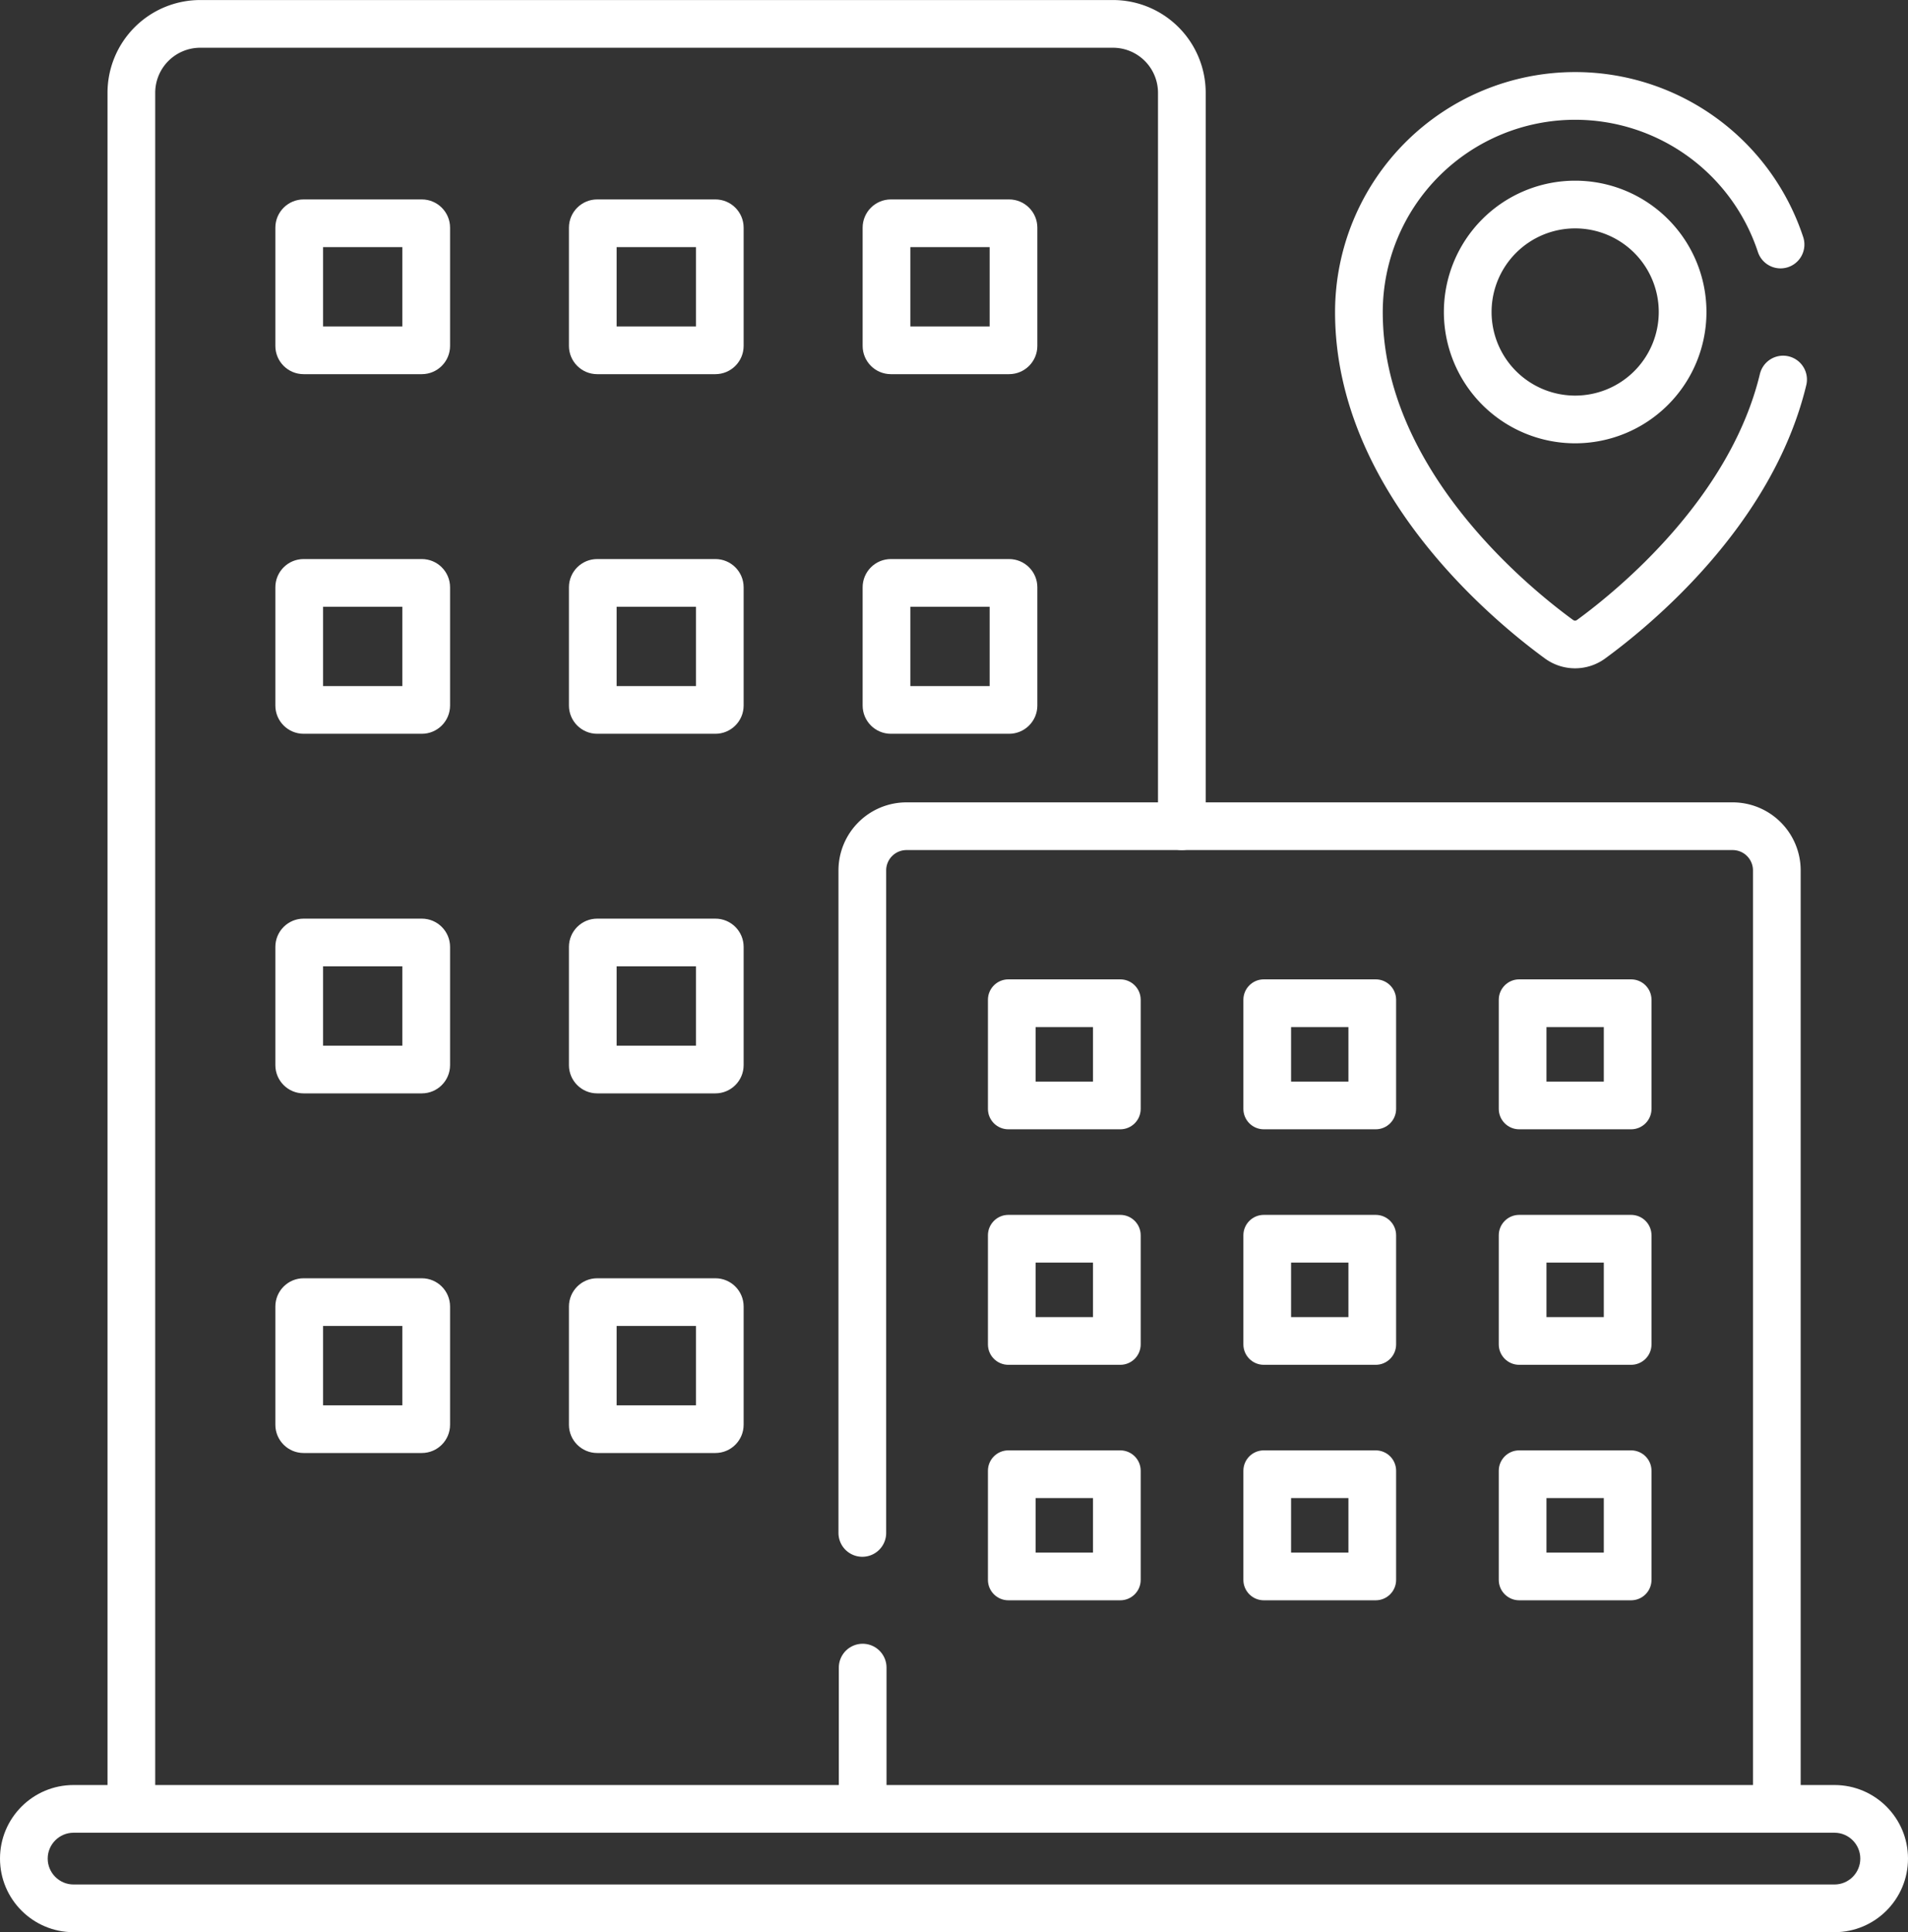 <svg xmlns="http://www.w3.org/2000/svg" width="60" height="60.75" viewBox="0 0 60 60.75">
  <rect x="0" y="0" width="60" height="60.75" fill="#333333" stroke="none"/>
  <g id="Group_61" data-name="Group 61" transform="translate(-306.334 9645.973)">
    <path id="path6123" d="M-331.737-253.293v-23.059a2.167,2.167,0,0,0-2.167-2.167h-28.7a2.167,2.167,0,0,0-2.167,2.167v53.206" transform="translate(675.236 -9366.703)" fill="none" stroke="#fff" stroke-linecap="round" stroke-linejoin="round" stroke-width="1.5"/>
    <path id="path6127" d="M0,0V3.692" transform="translate(333.462 -9593.542)" fill="none" stroke="#fff" stroke-linecap="round" stroke-linejoin="round" stroke-width="1.5"/>
    <path id="path6131" d="M-288.758-302.694V-331.45a1.39,1.39,0,0,0-1.39-1.39h-25.978a1.39,1.39,0,0,0-1.39,1.39v20.83" transform="translate(650.967 -9287.156)" fill="none" stroke="#fff" stroke-linecap="round" stroke-linejoin="round" stroke-width="1.5"/>
    <g id="path6135" transform="translate(943.458 -9589.85)" fill="none" stroke-linecap="round" stroke-linejoin="round">
      <path d="M-579.436,0h-55.375a2.313,2.313,0,0,0-2.313,2.313,2.313,2.313,0,0,0,2.313,2.313h55.375a2.313,2.313,0,0,0,2.313-2.313A2.313,2.313,0,0,0-579.436,0Z" stroke="none"/>
      <path d="M -634.811 1.5 C -635.259 1.5 -635.624 1.865 -635.624 2.313 C -635.624 2.762 -635.259 3.127 -634.811 3.127 L -579.436 3.127 C -578.988 3.127 -578.624 2.762 -578.624 2.313 C -578.624 1.865 -578.988 1.5 -579.436 1.5 L -634.811 1.5 M -634.811 0 L -579.436 0 C -578.159 0 -577.124 1.036 -577.124 2.313 C -577.124 3.591 -578.159 4.627 -579.436 4.627 L -634.811 4.627 C -636.088 4.627 -637.124 3.591 -637.124 2.313 C -637.124 1.036 -636.088 0 -634.811 0 Z" stroke="none" fill="#fff"/>
    </g>
    <g id="path6139" transform="translate(314.993 -9588.858)" fill="none" stroke-linecap="round" stroke-linejoin="round">
      <path d="M0-46.24v-3.716a.889.889,0,0,1,.889-.889H4.605a.889.889,0,0,1,.889.889v3.716a.889.889,0,0,1-.889.889H.889A.889.889,0,0,1,0-46.24Z" stroke="none"/>
      <path d="M 3.994 -46.851 L 3.994 -49.345 L 1.5 -49.345 L 1.5 -46.851 L 3.994 -46.851 M 4.605 -45.351 L 0.889 -45.351 C 0.398 -45.351 -3.37997425958747e-06 -45.749 -3.37997425958747e-06 -46.24 L -3.37997425958747e-06 -49.956 C -3.37997425958747e-06 -50.447 0.398 -50.845 0.889 -50.845 L 4.605 -50.845 C 5.096 -50.845 5.494 -50.447 5.494 -49.956 L 5.494 -46.24 C 5.494 -45.749 5.096 -45.351 4.605 -45.351 Z" stroke="none" fill="#fff"/>
    </g>
    <g id="path6143" transform="translate(324.225 -9588.858)" fill="none" stroke-linecap="round" stroke-linejoin="round">
      <path d="M0-46.24v-3.716a.889.889,0,0,1,.889-.889H4.605a.889.889,0,0,1,.889.889v3.716a.889.889,0,0,1-.889.889H.889A.889.889,0,0,1,0-46.24Z" stroke="none"/>
      <path d="M 3.994 -46.851 L 3.994 -49.345 L 1.5 -49.345 L 1.5 -46.851 L 3.994 -46.851 M 4.605 -45.351 L 0.889 -45.351 C 0.398 -45.351 -3.37997425958747e-06 -45.749 -3.37997425958747e-06 -46.24 L -3.37997425958747e-06 -49.956 C -3.37997425958747e-06 -50.447 0.398 -50.845 0.889 -50.845 L 4.605 -50.845 C 5.096 -50.845 5.494 -50.447 5.494 -49.956 L 5.494 -46.24 C 5.494 -45.749 5.096 -45.351 4.605 -45.351 Z" stroke="none" fill="#fff"/>
    </g>
    <g id="path6147" transform="translate(333.461 -9588.858)" fill="none" stroke-linecap="round" stroke-linejoin="round">
      <path d="M0-46.24v-3.716a.889.889,0,0,1,.889-.889H4.605a.889.889,0,0,1,.889.889v3.716a.889.889,0,0,1-.889.889H.889A.889.889,0,0,1,0-46.24Z" stroke="none"/>
      <path d="M 3.994 -46.851 L 3.994 -49.345 L 1.5 -49.345 L 1.5 -46.851 L 3.994 -46.851 M 4.605 -45.351 L 0.889 -45.351 C 0.398 -45.351 -3.060073822780396e-06 -45.749 -3.060073822780396e-06 -46.24 L -3.060073822780396e-06 -49.956 C -3.060073822780396e-06 -50.447 0.398 -50.845 0.889 -50.845 L 4.605 -50.845 C 5.096 -50.845 5.494 -50.447 5.494 -49.956 L 5.494 -46.24 C 5.494 -45.749 5.096 -45.351 4.605 -45.351 Z" stroke="none" fill="#fff"/>
    </g>
    <g id="path6151" transform="translate(314.993 -9577.551)" fill="none" stroke-linecap="round" stroke-linejoin="round">
      <path d="M0-46.24v-3.716a.889.889,0,0,1,.889-.889H4.605a.889.889,0,0,1,.889.889v3.716a.889.889,0,0,1-.889.889H.889A.889.889,0,0,1,0-46.24Z" stroke="none"/>
      <path d="M 3.994 -46.851 L 3.994 -49.345 L 1.5 -49.345 L 1.5 -46.851 L 3.994 -46.851 M 4.605 -45.351 L 0.889 -45.351 C 0.398 -45.351 -3.37997425958747e-06 -45.749 -3.37997425958747e-06 -46.24 L -3.37997425958747e-06 -49.956 C -3.37997425958747e-06 -50.447 0.398 -50.845 0.889 -50.845 L 4.605 -50.845 C 5.096 -50.845 5.494 -50.447 5.494 -49.956 L 5.494 -46.24 C 5.494 -45.749 5.096 -45.351 4.605 -45.351 Z" stroke="none" fill="#fff"/>
    </g>
    <g id="path6155" transform="translate(324.225 -9577.551)" fill="none" stroke-linecap="round" stroke-linejoin="round">
      <path d="M0-46.24v-3.716a.889.889,0,0,1,.889-.889H4.605a.889.889,0,0,1,.889.889v3.716a.889.889,0,0,1-.889.889H.889A.889.889,0,0,1,0-46.24Z" stroke="none"/>
      <path d="M 3.994 -46.851 L 3.994 -49.345 L 1.5 -49.345 L 1.5 -46.851 L 3.994 -46.851 M 4.605 -45.351 L 0.889 -45.351 C 0.398 -45.351 -3.37997425958747e-06 -45.749 -3.37997425958747e-06 -46.24 L -3.37997425958747e-06 -49.956 C -3.37997425958747e-06 -50.447 0.398 -50.845 0.889 -50.845 L 4.605 -50.845 C 5.096 -50.845 5.494 -50.447 5.494 -49.956 L 5.494 -46.24 C 5.494 -45.749 5.096 -45.351 4.605 -45.351 Z" stroke="none" fill="#fff"/>
    </g>
    <g id="path6159" transform="translate(333.461 -9577.551)" fill="none" stroke-linecap="round" stroke-linejoin="round">
      <path d="M0-46.24v-3.716a.889.889,0,0,1,.889-.889H4.605a.889.889,0,0,1,.889.889v3.716a.889.889,0,0,1-.889.889H.889A.889.889,0,0,1,0-46.24Z" stroke="none"/>
      <path d="M 3.994 -46.851 L 3.994 -49.345 L 1.5 -49.345 L 1.5 -46.851 L 3.994 -46.851 M 4.605 -45.351 L 0.889 -45.351 C 0.398 -45.351 -3.060073822780396e-06 -45.749 -3.060073822780396e-06 -46.24 L -3.060073822780396e-06 -49.956 C -3.060073822780396e-06 -50.447 0.398 -50.845 0.889 -50.845 L 4.605 -50.845 C 5.096 -50.845 5.494 -50.447 5.494 -49.956 L 5.494 -46.24 C 5.494 -45.749 5.096 -45.351 4.605 -45.351 Z" stroke="none" fill="#fff"/>
    </g>
    <g id="path6163" transform="translate(314.993 -9566.245)" fill="none" stroke-linecap="round" stroke-linejoin="round">
      <path d="M0-46.24v-3.716a.889.889,0,0,1,.889-.889H4.605a.889.889,0,0,1,.889.889v3.716a.889.889,0,0,1-.889.889H.889A.889.889,0,0,1,0-46.24Z" stroke="none"/>
      <path d="M 3.994 -46.851 L 3.994 -49.345 L 1.5 -49.345 L 1.5 -46.851 L 3.994 -46.851 M 4.605 -45.351 L 0.889 -45.351 C 0.398 -45.351 -3.37997425958747e-06 -45.749 -3.37997425958747e-06 -46.24 L -3.37997425958747e-06 -49.956 C -3.37997425958747e-06 -50.447 0.398 -50.845 0.889 -50.845 L 4.605 -50.845 C 5.096 -50.845 5.494 -50.447 5.494 -49.956 L 5.494 -46.24 C 5.494 -45.749 5.096 -45.351 4.605 -45.351 Z" stroke="none" fill="#fff"/>
    </g>
    <g id="path6167" transform="translate(324.225 -9566.245)" fill="none" stroke-linecap="round" stroke-linejoin="round">
      <path d="M0-46.24v-3.716a.889.889,0,0,1,.889-.889H4.605a.889.889,0,0,1,.889.889v3.716a.889.889,0,0,1-.889.889H.889A.889.889,0,0,1,0-46.24Z" stroke="none"/>
      <path d="M 3.994 -46.851 L 3.994 -49.345 L 1.5 -49.345 L 1.5 -46.851 L 3.994 -46.851 M 4.605 -45.351 L 0.889 -45.351 C 0.398 -45.351 -3.37997425958747e-06 -45.749 -3.37997425958747e-06 -46.24 L -3.37997425958747e-06 -49.956 C -3.37997425958747e-06 -50.447 0.398 -50.845 0.889 -50.845 L 4.605 -50.845 C 5.096 -50.845 5.494 -50.447 5.494 -49.956 L 5.494 -46.24 C 5.494 -45.749 5.096 -45.351 4.605 -45.351 Z" stroke="none" fill="#fff"/>
    </g>
    <g id="path6171" transform="translate(314.993 -9554.938)" fill="none" stroke-linecap="round" stroke-linejoin="round">
      <path d="M0-46.24v-3.716a.889.889,0,0,1,.889-.889H4.605a.889.889,0,0,1,.889.889v3.716a.889.889,0,0,1-.889.889H.889A.889.889,0,0,1,0-46.24Z" stroke="none"/>
      <path d="M 3.994 -46.851 L 3.994 -49.345 L 1.5 -49.345 L 1.5 -46.851 L 3.994 -46.851 M 4.605 -45.351 L 0.889 -45.351 C 0.398 -45.351 -3.37997425958747e-06 -45.749 -3.37997425958747e-06 -46.24 L -3.37997425958747e-06 -49.956 C -3.37997425958747e-06 -50.447 0.398 -50.845 0.889 -50.845 L 4.605 -50.845 C 5.096 -50.845 5.494 -50.447 5.494 -49.956 L 5.494 -46.24 C 5.494 -45.749 5.096 -45.351 4.605 -45.351 Z" stroke="none" fill="#fff"/>
    </g>
    <g id="path6175" transform="translate(324.225 -9554.938)" fill="none" stroke-linecap="round" stroke-linejoin="round">
      <path d="M0-46.24v-3.716a.889.889,0,0,1,.889-.889H4.605a.889.889,0,0,1,.889.889v3.716a.889.889,0,0,1-.889.889H.889A.889.889,0,0,1,0-46.24Z" stroke="none"/>
      <path d="M 3.994 -46.851 L 3.994 -49.345 L 1.5 -49.345 L 1.5 -46.851 L 3.994 -46.851 M 4.605 -45.351 L 0.889 -45.351 C 0.398 -45.351 -3.37997425958747e-06 -45.749 -3.37997425958747e-06 -46.24 L -3.37997425958747e-06 -49.956 C -3.37997425958747e-06 -50.447 0.398 -50.845 0.889 -50.845 L 4.605 -50.845 C 5.096 -50.845 5.494 -50.447 5.494 -49.956 L 5.494 -46.24 C 5.494 -45.749 5.096 -45.351 4.605 -45.351 Z" stroke="none" fill="#fff"/>
    </g>
    <g id="path6179" transform="translate(383.344 -9563.137)" fill="none" stroke-linecap="round" stroke-linejoin="round">
      <path d="M-41.781-47.33H-45.3a.642.642,0,0,1-.642-.642V-51.4a.642.642,0,0,1,.642-.642h3.519a.642.642,0,0,1,.642.642v3.43A.642.642,0,0,1-41.781-47.33Z" stroke="none"/>
      <path d="M -42.639 -48.83 L -42.639 -50.544 L -44.443 -50.544 L -44.443 -48.83 L -42.639 -48.83 M -41.781 -47.33 L -45.301 -47.33 C -45.655 -47.33 -45.943 -47.617 -45.943 -47.972 L -45.943 -51.402 C -45.943 -51.756 -45.655 -52.044 -45.301 -52.044 L -41.781 -52.044 C -41.427 -52.044 -41.139 -51.756 -41.139 -51.402 L -41.139 -47.972 C -41.139 -47.617 -41.427 -47.33 -41.781 -47.33 Z" stroke="none" fill="#fff"/>
    </g>
    <g id="path6183" transform="translate(383.344 -9555.732)" fill="none" stroke-linecap="round" stroke-linejoin="round">
      <path d="M-41.781-47.33H-45.3a.642.642,0,0,1-.642-.642V-51.4a.642.642,0,0,1,.642-.642h3.519a.642.642,0,0,1,.642.642v3.43A.642.642,0,0,1-41.781-47.33Z" stroke="none"/>
      <path d="M -42.639 -48.83 L -42.639 -50.544 L -44.443 -50.544 L -44.443 -48.83 L -42.639 -48.83 M -41.781 -47.33 L -45.301 -47.33 C -45.655 -47.33 -45.943 -47.617 -45.943 -47.972 L -45.943 -51.402 C -45.943 -51.756 -45.655 -52.044 -45.301 -52.044 L -41.781 -52.044 C -41.427 -52.044 -41.139 -51.756 -41.139 -51.402 L -41.139 -47.972 C -41.139 -47.617 -41.427 -47.33 -41.781 -47.33 Z" stroke="none" fill="#fff"/>
    </g>
    <g id="path6187" transform="translate(383.344 -9548.327)" fill="none" stroke-linecap="round" stroke-linejoin="round">
      <path d="M-41.781-47.331H-45.3a.642.642,0,0,1-.642-.642V-51.4a.642.642,0,0,1,.642-.642h3.519a.642.642,0,0,1,.642.642v3.43A.642.642,0,0,1-41.781-47.331Z" stroke="none"/>
      <path d="M -42.639 -48.831 L -42.639 -50.545 L -44.443 -50.545 L -44.443 -48.831 L -42.639 -48.831 M -41.781 -47.331 L -45.301 -47.331 C -45.655 -47.331 -45.943 -47.619 -45.943 -47.973 L -45.943 -51.403 C -45.943 -51.758 -45.655 -52.045 -45.301 -52.045 L -41.781 -52.045 C -41.427 -52.045 -41.139 -51.758 -41.139 -51.403 L -41.139 -47.973 C -41.139 -47.619 -41.427 -47.331 -41.781 -47.331 Z" stroke="none" fill="#fff"/>
    </g>
    <g id="path6191" transform="translate(391.378 -9563.137)" fill="none" stroke-linecap="round" stroke-linejoin="round">
      <path d="M-41.783-47.33H-45.3a.642.642,0,0,1-.642-.642V-51.4a.642.642,0,0,1,.642-.642h3.519a.642.642,0,0,1,.642.642v3.43A.642.642,0,0,1-41.783-47.33Z" stroke="none"/>
      <path d="M -42.641 -48.83 L -42.641 -50.544 L -44.444 -50.544 L -44.444 -48.83 L -42.641 -48.83 M -41.783 -47.33 L -45.302 -47.33 C -45.656 -47.33 -45.944 -47.617 -45.944 -47.972 L -45.944 -51.402 C -45.944 -51.756 -45.656 -52.044 -45.302 -52.044 L -41.783 -52.044 C -41.428 -52.044 -41.141 -51.756 -41.141 -51.402 L -41.141 -47.972 C -41.141 -47.617 -41.428 -47.33 -41.783 -47.33 Z" stroke="none" fill="#fff"/>
    </g>
    <g id="path6195" transform="translate(391.378 -9555.732)" fill="none" stroke-linecap="round" stroke-linejoin="round">
      <path d="M-41.783-47.33H-45.3a.642.642,0,0,1-.642-.642V-51.4a.642.642,0,0,1,.642-.642h3.519a.642.642,0,0,1,.642.642v3.43A.642.642,0,0,1-41.783-47.33Z" stroke="none"/>
      <path d="M -42.641 -48.83 L -42.641 -50.544 L -44.444 -50.544 L -44.444 -48.83 L -42.641 -48.83 M -41.783 -47.33 L -45.302 -47.33 C -45.656 -47.33 -45.944 -47.617 -45.944 -47.972 L -45.944 -51.402 C -45.944 -51.756 -45.656 -52.044 -45.302 -52.044 L -41.783 -52.044 C -41.428 -52.044 -41.141 -51.756 -41.141 -51.402 L -41.141 -47.972 C -41.141 -47.617 -41.428 -47.33 -41.783 -47.33 Z" stroke="none" fill="#fff"/>
    </g>
    <g id="path6199" transform="translate(391.378 -9548.327)" fill="none" stroke-linecap="round" stroke-linejoin="round">
      <path d="M-41.783-47.331H-45.3a.642.642,0,0,1-.642-.642V-51.4a.642.642,0,0,1,.642-.642h3.519a.642.642,0,0,1,.642.642v3.43A.642.642,0,0,1-41.783-47.331Z" stroke="none"/>
      <path d="M -42.641 -48.831 L -42.641 -50.545 L -44.444 -50.545 L -44.444 -48.831 L -42.641 -48.831 M -41.783 -47.331 L -45.302 -47.331 C -45.656 -47.331 -45.944 -47.619 -45.944 -47.973 L -45.944 -51.403 C -45.944 -51.758 -45.656 -52.045 -45.302 -52.045 L -41.783 -52.045 C -41.428 -52.045 -41.141 -51.758 -41.141 -51.403 L -41.141 -47.973 C -41.141 -47.619 -41.428 -47.331 -41.783 -47.331 Z" stroke="none" fill="#fff"/>
    </g>
    <g id="path6203" transform="translate(399.409 -9563.137)" fill="none" stroke-linecap="round" stroke-linejoin="round">
      <path d="M-41.783-47.33H-45.3a.642.642,0,0,1-.642-.642V-51.4a.642.642,0,0,1,.642-.642h3.519a.642.642,0,0,1,.642.642v3.43A.642.642,0,0,1-41.783-47.33Z" stroke="none"/>
      <path d="M -42.641 -48.83 L -42.641 -50.544 L -44.444 -50.544 L -44.444 -48.83 L -42.641 -48.83 M -41.783 -47.33 L -45.302 -47.33 C -45.656 -47.33 -45.944 -47.617 -45.944 -47.972 L -45.944 -51.402 C -45.944 -51.756 -45.656 -52.044 -45.302 -52.044 L -41.783 -52.044 C -41.428 -52.044 -41.141 -51.756 -41.141 -51.402 L -41.141 -47.972 C -41.141 -47.617 -41.428 -47.33 -41.783 -47.33 Z" stroke="none" fill="#fff"/>
    </g>
    <g id="path6207" transform="translate(399.409 -9555.732)" fill="none" stroke-linecap="round" stroke-linejoin="round">
      <path d="M-41.783-47.33H-45.3a.642.642,0,0,1-.642-.642V-51.4a.642.642,0,0,1,.642-.642h3.519a.642.642,0,0,1,.642.642v3.43A.642.642,0,0,1-41.783-47.33Z" stroke="none"/>
      <path d="M -42.641 -48.83 L -42.641 -50.544 L -44.444 -50.544 L -44.444 -48.83 L -42.641 -48.83 M -41.783 -47.33 L -45.302 -47.33 C -45.656 -47.33 -45.944 -47.617 -45.944 -47.972 L -45.944 -51.402 C -45.944 -51.756 -45.656 -52.044 -45.302 -52.044 L -41.783 -52.044 C -41.428 -52.044 -41.141 -51.756 -41.141 -51.402 L -41.141 -47.972 C -41.141 -47.617 -41.428 -47.33 -41.783 -47.33 Z" stroke="none" fill="#fff"/>
    </g>
    <g id="path6211" transform="translate(399.409 -9548.327)" fill="none" stroke-linecap="round" stroke-linejoin="round">
      <path d="M-41.783-47.331H-45.3a.642.642,0,0,1-.642-.642V-51.4a.642.642,0,0,1,.642-.642h3.519a.642.642,0,0,1,.642.642v3.43A.642.642,0,0,1-41.783-47.331Z" stroke="none"/>
      <path d="M -42.641 -48.831 L -42.641 -50.545 L -44.444 -50.545 L -44.444 -48.831 L -42.641 -48.831 M -41.783 -47.331 L -45.302 -47.331 C -45.656 -47.331 -45.944 -47.619 -45.944 -47.973 L -45.944 -51.403 C -45.944 -51.758 -45.656 -52.045 -45.302 -52.045 L -41.783 -52.045 C -41.428 -52.045 -41.141 -51.758 -41.141 -51.403 L -41.141 -47.973 C -41.141 -47.619 -41.428 -47.331 -41.783 -47.331 Z" stroke="none" fill="#fff"/>
    </g>
    <path id="path6215" d="M-68.25-102.174a3.378,3.378,0,0,1-3.378-3.379,3.378,3.378,0,0,1,3.378-3.378,3.378,3.378,0,0,1,3.379,3.378A3.378,3.378,0,0,1-68.25-102.174Zm6.459-5.5a6.8,6.8,0,0,0-6.459-4.672,6.8,6.8,0,0,0-6.8,6.8c0,5.249,4.719,9.133,6.293,10.282a.855.855,0,0,0,1.008,0c1.354-.989,5.036-4,6.038-8.165" transform="translate(424.117 -9530.611)" fill="none" stroke="#fff" stroke-linecap="round" stroke-linejoin="round" stroke-width="1.5"/>
  </g>
</svg>
